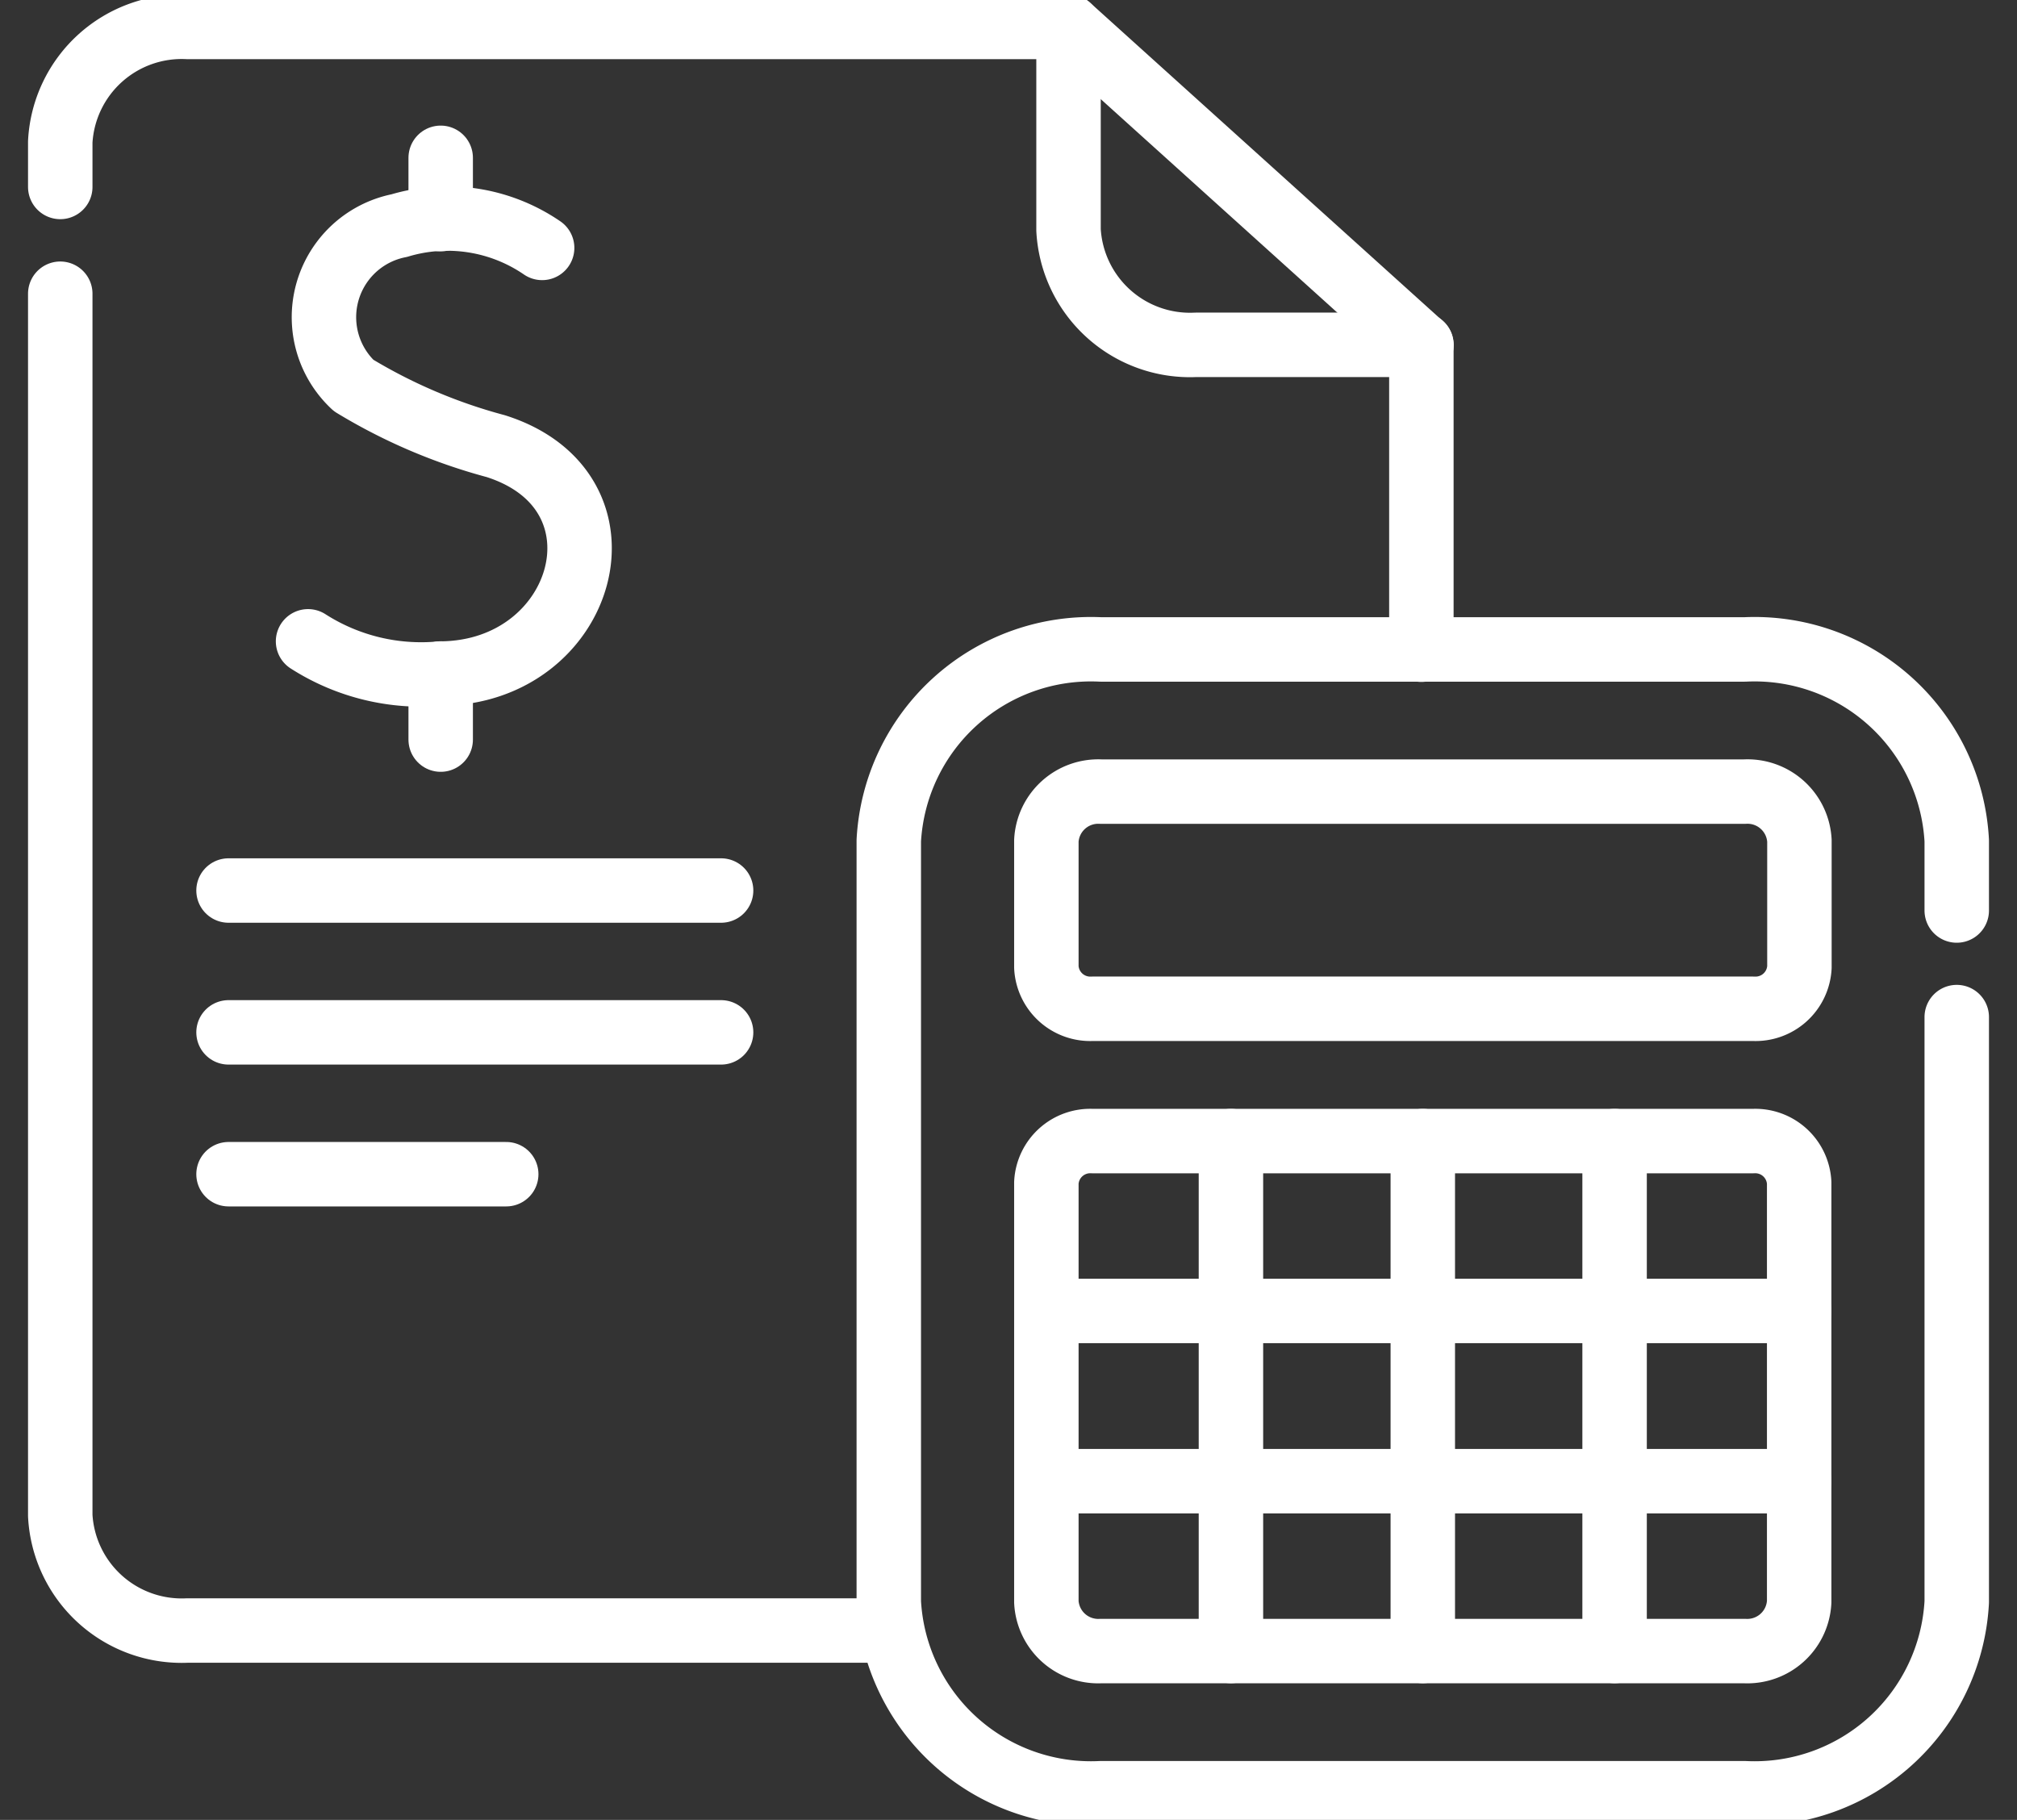 <svg id="g4044" xmlns="http://www.w3.org/2000/svg" xmlns:xlink="http://www.w3.org/1999/xlink" width="31.297" height="28.241" viewBox="0 0 31.297 28.241">
  <rect x="0" y="0" width="31.297" height="28.241" fill="#333333" stroke="none"/>
  <defs>
    <clipPath id="clip-path">
      <path id="path4050" d="M0-682.665H31.3v28.241H0Z" transform="translate(0 682.665)"/>
    </clipPath>
  </defs>
  <g id="g4046">
    <g id="g4048" clip-path="url(#clip-path)">
      <g id="g4054" transform="translate(0.935 4.558)">
        <path id="path4056" d="M0,0V18.961a1.887,1.887,0,0,0,1.976,1.783H12.893" fill="none" stroke="#fff" stroke-linecap="round" stroke-linejoin="round" stroke-width="1"/>
      </g>
      <g id="g4058" transform="translate(0.935 0.414)">
        <path id="path4060" d="M0-57.7V-58.4a1.887,1.887,0,0,1,1.976-1.783H15.65l5.47,4.937v4.727" transform="translate(0 60.187)" fill="none" stroke="#fff" stroke-linecap="round" stroke-linejoin="round" stroke-width="1"/>
      </g>
      <g id="g4062" transform="translate(16.585 0.414)">
        <path id="path4064" d="M-113.857-114.391h-3.5a1.887,1.887,0,0,1-1.976-1.783v-3.154" transform="translate(119.328 119.328)" fill="none" stroke="#fff" stroke-linecap="round" stroke-linejoin="round" stroke-width="1"/>
      </g>
      <g id="g4066" transform="translate(13.791 10.077)">
        <path id="path4068" d="M-344.881-132.227v9.076a3.141,3.141,0,0,1-3.289,2.968h-9.993a3.141,3.141,0,0,1-3.289-2.968v-11.814a3.141,3.141,0,0,1,3.289-2.967h9.993a3.141,3.141,0,0,1,3.289,2.967v1.084" transform="translate(361.452 137.933)" fill="none" stroke="#fff" stroke-linecap="round" stroke-linejoin="round" stroke-width="1"/>
      </g>
      <g id="g4070" transform="translate(16.236 12.284)">
        <path id="path4072" d="M-243.1-17.639v1.964a.682.682,0,0,1-.715.645H-254.07a.682.682,0,0,1-.715-.645v-1.964a.806.806,0,0,1,.844-.761h9.993A.807.807,0,0,1-243.1-17.639Z" transform="translate(254.785 18.4)" fill="none" stroke="#fff" stroke-linecap="round" stroke-linejoin="round" stroke-width="1"/>
      </g>
      <g id="g4074" transform="translate(16.236 17.707)">
        <path id="path4076" d="M-14.872,0H-4.621a.682.682,0,0,1,.715.645V7.152a.806.806,0,0,1-.844.762h-9.993a.806.806,0,0,1-.844-.762V.645A.682.682,0,0,1-14.872,0Z" transform="translate(15.587)" fill="none" stroke="#fff" stroke-linecap="round" stroke-linejoin="round" stroke-width="1"/>
      </g>
      <g id="g4078" transform="translate(16.236 20.343)">
        <path id="path4080" d="M0,0H11.681" fill="none" stroke="#fff" stroke-linecap="round" stroke-linejoin="round" stroke-width="1"/>
      </g>
      <g id="g4082" transform="translate(16.236 22.985)">
        <path id="path4084" d="M0,0H11.681" fill="none" stroke="#fff" stroke-linecap="round" stroke-linejoin="round" stroke-width="1"/>
      </g>
      <g id="g4086" transform="translate(25.053 17.707)">
        <path id="path4088" d="M0,0V7.913" fill="none" stroke="#fff" stroke-linecap="round" stroke-linejoin="round" stroke-width="1"/>
      </g>
      <g id="g4090" transform="translate(22.077 17.707)">
        <path id="path4092" d="M0,0V7.913" fill="none" stroke="#fff" stroke-linecap="round" stroke-linejoin="round" stroke-width="1"/>
      </g>
      <g id="g4094" transform="translate(19.1 17.707)">
        <path id="path4096" d="M0,0V7.913" fill="none" stroke="#fff" stroke-linecap="round" stroke-linejoin="round" stroke-width="1"/>
      </g>
      <g id="g4098" transform="translate(4.781 3.397)">
        <path id="path4100" d="M-75.583-10.434A2.6,2.6,0,0,0-77.8-10.78,1.449,1.449,0,0,0-78.509-8.3a8.447,8.447,0,0,0,2.206.942c2.209.7,1.392,3.515-.855,3.529a3.252,3.252,0,0,1-2.057-.5" transform="translate(79.214 10.884)" fill="none" stroke="#fff" stroke-linecap="round" stroke-linejoin="round" stroke-width="1"/>
      </g>
      <g id="g4102" transform="translate(6.838 10.451)">
        <path id="path4104" d="M0-23.779v-1.026" transform="translate(0 24.805)" fill="none" stroke="#fff" stroke-linecap="round" stroke-linejoin="round" stroke-width="1"/>
      </g>
      <g id="g4106" transform="translate(6.838 2.449)">
        <path id="path4108" d="M0-22.059v-.952" transform="translate(0 23.011)" fill="none" stroke="#fff" stroke-linecap="round" stroke-linejoin="round" stroke-width="1"/>
      </g>
      <g id="g4110" transform="translate(3.546 13.819)">
        <path id="path4112" d="M0,0H7.643" fill="none" stroke="#fff" stroke-linecap="round" stroke-linejoin="round" stroke-width="1"/>
      </g>
      <g id="g4114" transform="translate(3.546 16.02)">
        <path id="path4116" d="M0,0H7.643" fill="none" stroke="#fff" stroke-linecap="round" stroke-linejoin="round" stroke-width="1"/>
      </g>
      <g id="g4118" transform="translate(3.546 18.221)">
        <path id="path4120" d="M0,0H4.309" fill="none" stroke="#fff" stroke-linecap="round" stroke-linejoin="round" stroke-width="1"/>
      </g>
    </g>
  </g>
</svg>
